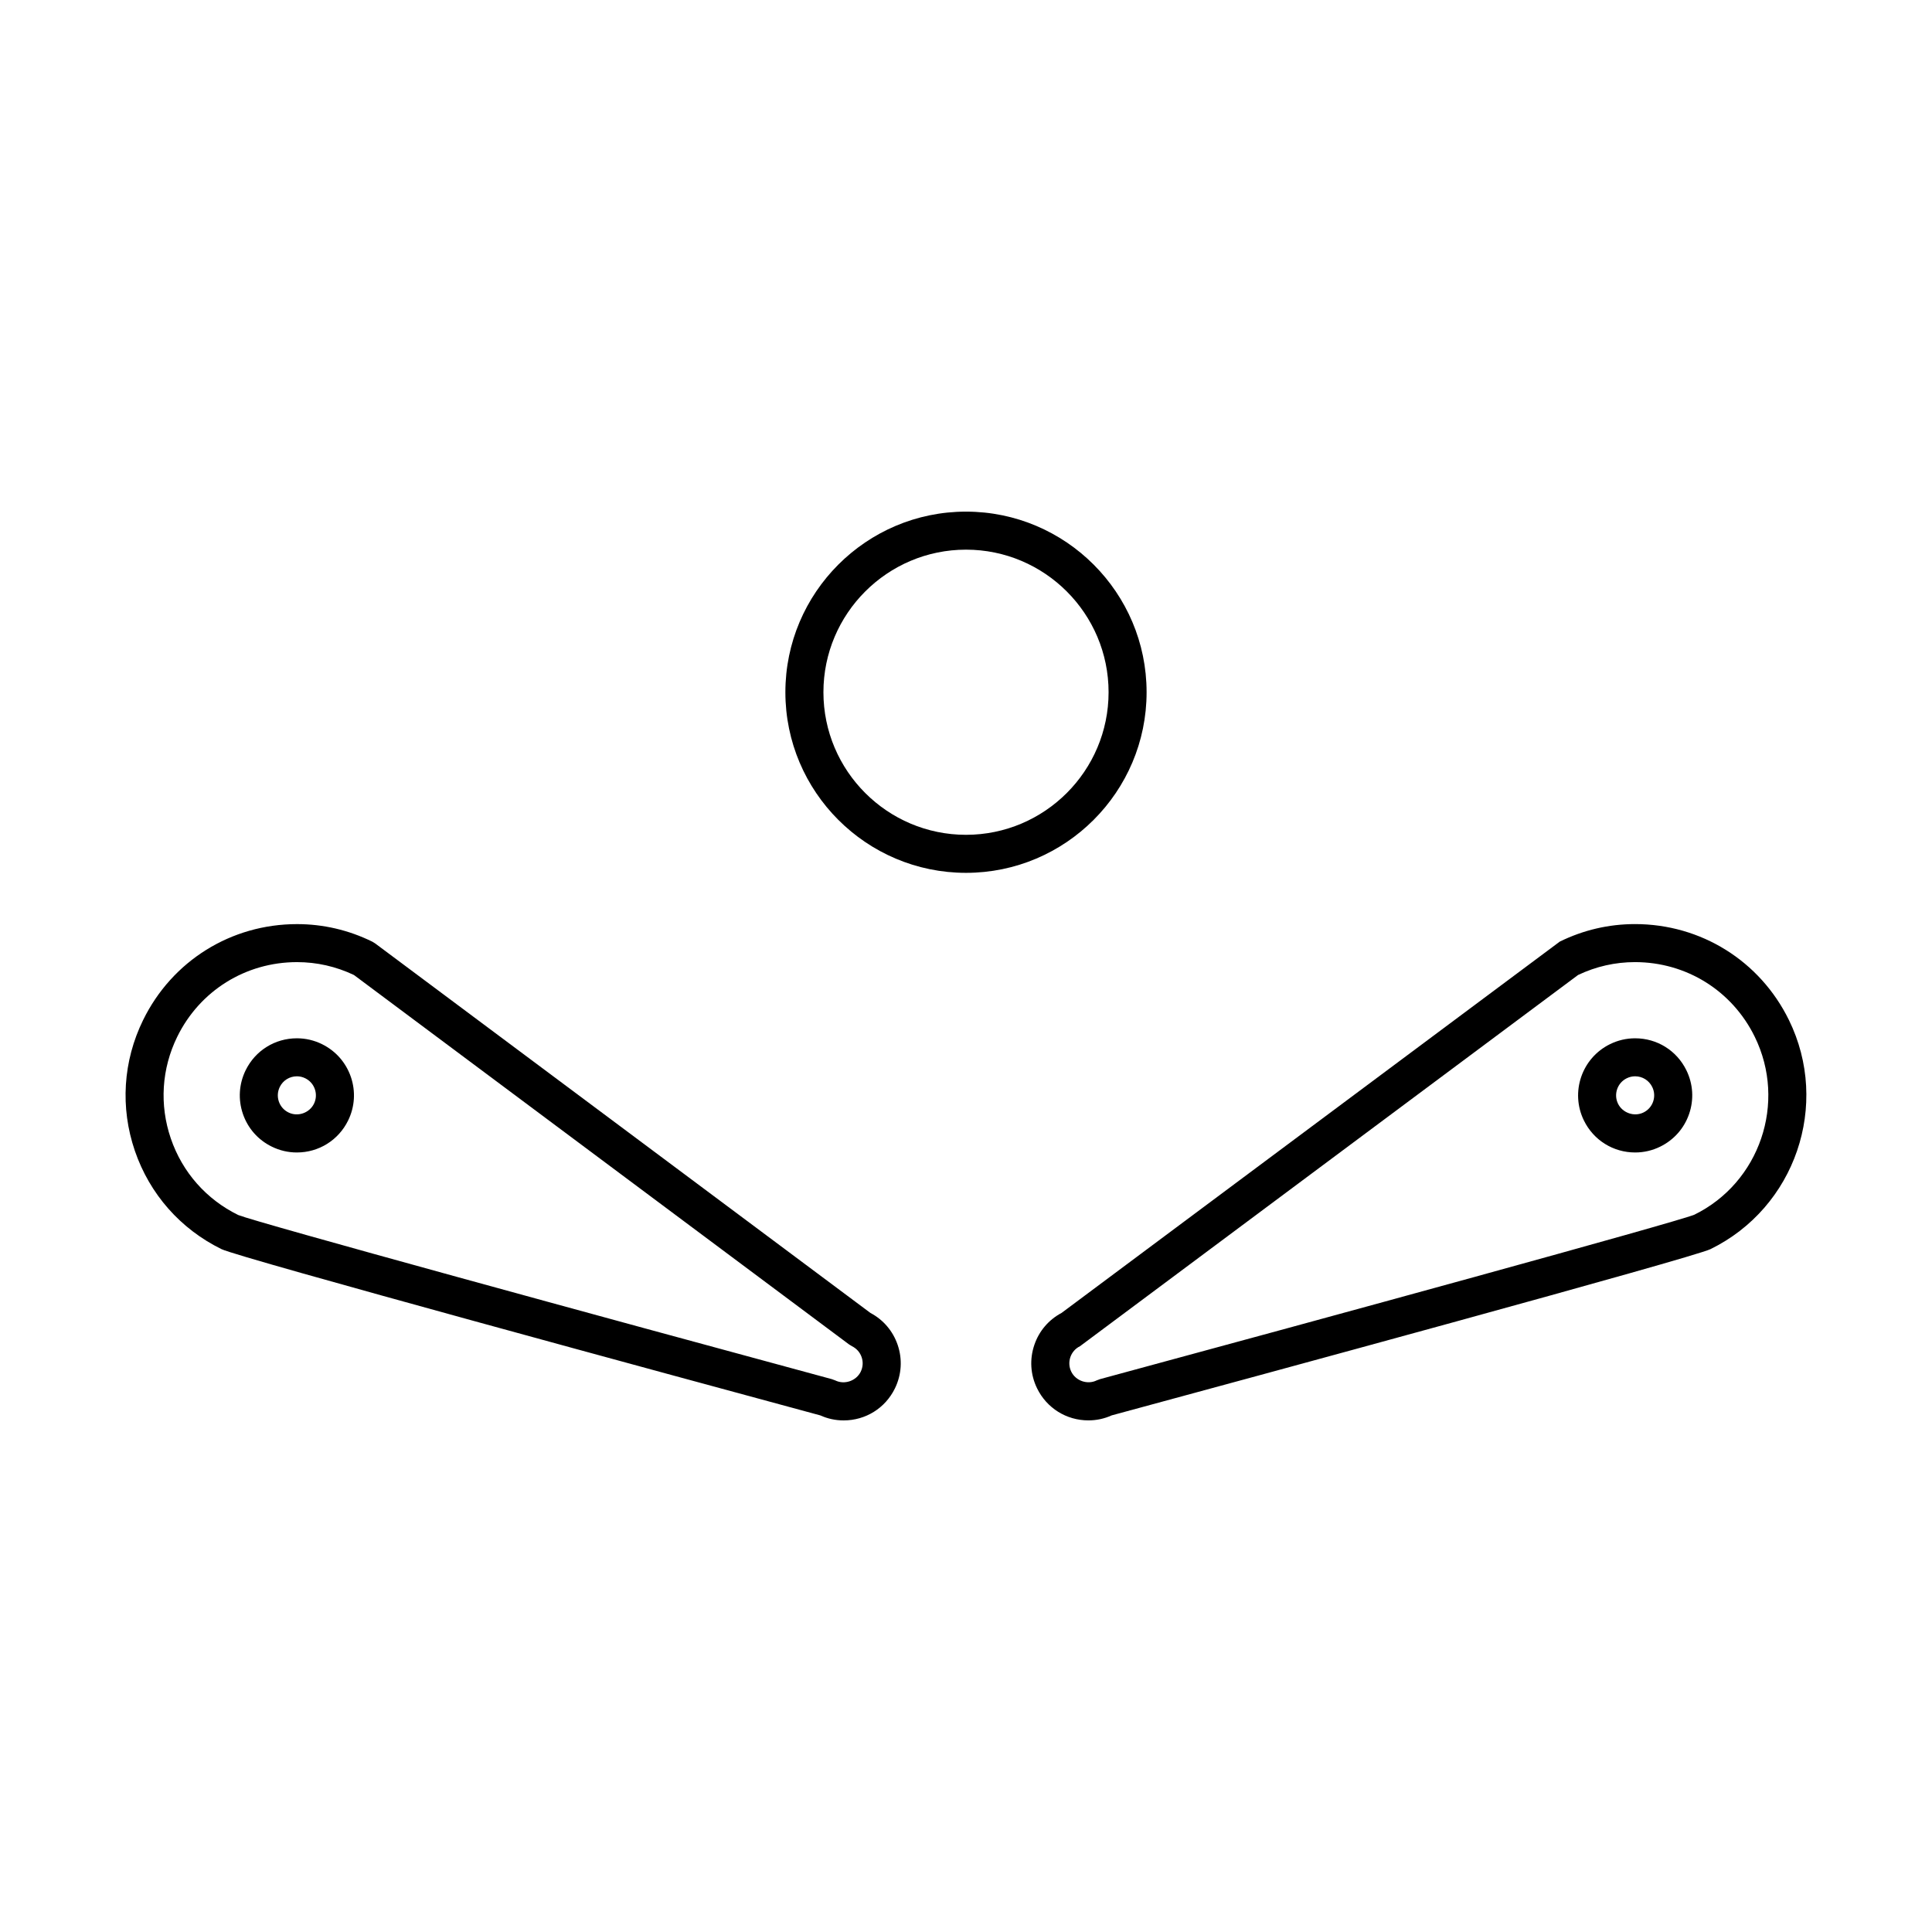 <?xml version="1.0" encoding="UTF-8"?>
<!-- Uploaded to: ICON Repo, www.iconrepo.com, Generator: ICON Repo Mixer Tools -->
<svg fill="#000000" width="800px" height="800px" version="1.1" viewBox="144 144 512 512" xmlns="http://www.w3.org/2000/svg">
 <g>
  <path d="m229.33 420.71c-2.09-1.027-4.328-1.551-6.648-1.551-5.82 0-11.023 3.25-13.582 8.469-1.777 3.633-2.035 7.734-0.73 11.559 1.305 3.824 4.027 6.902 7.652 8.68 2.09 1.027 4.328 1.551 6.648 1.551 5.812 0 11.023-3.25 13.586-8.473 1.777-3.629 2.035-7.727 0.73-11.551-1.32-3.828-4.035-6.906-7.656-8.684zm-2.125 15.793c-1.195 2.434-4.266 3.543-6.75 2.312-1.211-0.59-2.117-1.617-2.555-2.891-0.438-1.281-0.348-2.644 0.242-3.863 0.852-1.742 2.594-2.828 4.535-2.828 0.77 0 1.512 0.172 2.215 0.52 1.211 0.594 2.117 1.621 2.551 2.898 0.438 1.277 0.352 2.648-0.238 3.852z"/>
  <path d="m374.68 491.95-131.24-97.922-0.797-0.488c-6.281-3.078-12.992-4.641-19.941-4.641-17.473 0-33.094 9.742-40.773 25.418-5.336 10.887-6.109 23.195-2.188 34.668 3.926 11.461 12.082 20.715 22.965 26.051 4.629 2.273 122.05 34.145 158.7 44.062 1.953 0.883 4.027 1.324 6.172 1.324 5.82 0 11.023-3.25 13.578-8.469 1.777-3.629 2.039-7.734 0.73-11.559-1.254-3.66-3.797-6.644-7.199-8.445zm-2.578 15.57c-1.195 2.422-4.281 3.516-6.742 2.309l-0.906-0.336c-60.461-16.367-152.3-41.48-157.32-43.5-8.469-4.152-14.812-11.352-17.863-20.27-3.055-8.922-2.449-18.5 1.699-26.969 5.977-12.203 18.133-19.781 31.727-19.781 5.25 0 10.328 1.148 15.105 3.414l131.19 97.887 0.793 0.492c1.215 0.59 2.117 1.617 2.555 2.891 0.438 1.281 0.352 2.648-0.242 3.863z"/>
  <path d="m618.08 414.31c-7.684-15.672-23.312-25.418-40.777-25.418-6.949 0-13.66 1.562-19.945 4.641l-132.04 98.41c-3.402 1.805-5.949 4.785-7.199 8.449-1.309 3.824-1.055 7.926 0.727 11.551 2.559 5.223 7.766 8.473 13.582 8.473 2.144 0 4.223-0.441 6.176-1.324 36.637-9.922 154.07-41.789 158.7-44.062 22.465-11.012 31.785-38.25 20.777-60.719zm-25.055 51.598c-5.176 2.086-97.012 27.199-157.48 43.57l-0.906 0.336c-2.469 1.219-5.559 0.121-6.742-2.309-1.219-2.496-0.188-5.527 2.312-6.746l131.99-98.375c4.769-2.266 9.848-3.414 15.098-3.414 13.594 0 25.75 7.578 31.727 19.781 8.566 17.469 1.32 38.66-16 47.156z"/>
  <path d="m577.32 419.16c-2.324 0-4.555 0.523-6.648 1.551-7.481 3.668-10.59 12.742-6.918 20.234 2.562 5.223 7.769 8.473 13.582 8.473 2.316 0 4.555-0.523 6.641-1.547 3.633-1.785 6.352-4.863 7.664-8.688 1.309-3.824 1.047-7.926-0.734-11.559-2.559-5.223-7.762-8.465-13.586-8.465zm4.785 16.754c-0.438 1.281-1.344 2.309-2.559 2.902-2.469 1.219-5.551 0.117-6.75-2.316-1.219-2.492-0.188-5.527 2.312-6.75 0.699-0.344 1.445-0.52 2.211-0.52 1.945 0 3.684 1.082 4.539 2.832 0.594 1.207 0.68 2.578 0.246 3.852z"/>
  <path d="m447.86 327.45c0-26.391-21.473-47.863-47.863-47.863s-47.863 21.473-47.863 47.863c0 26.391 21.473 47.863 47.863 47.863s47.863-21.473 47.863-47.863zm-47.859 37.785c-20.836 0-37.785-16.949-37.785-37.785 0-20.836 16.949-37.785 37.785-37.785s37.785 16.949 37.785 37.785c0 20.836-16.949 37.785-37.785 37.785z"/>
 </g>
</svg>